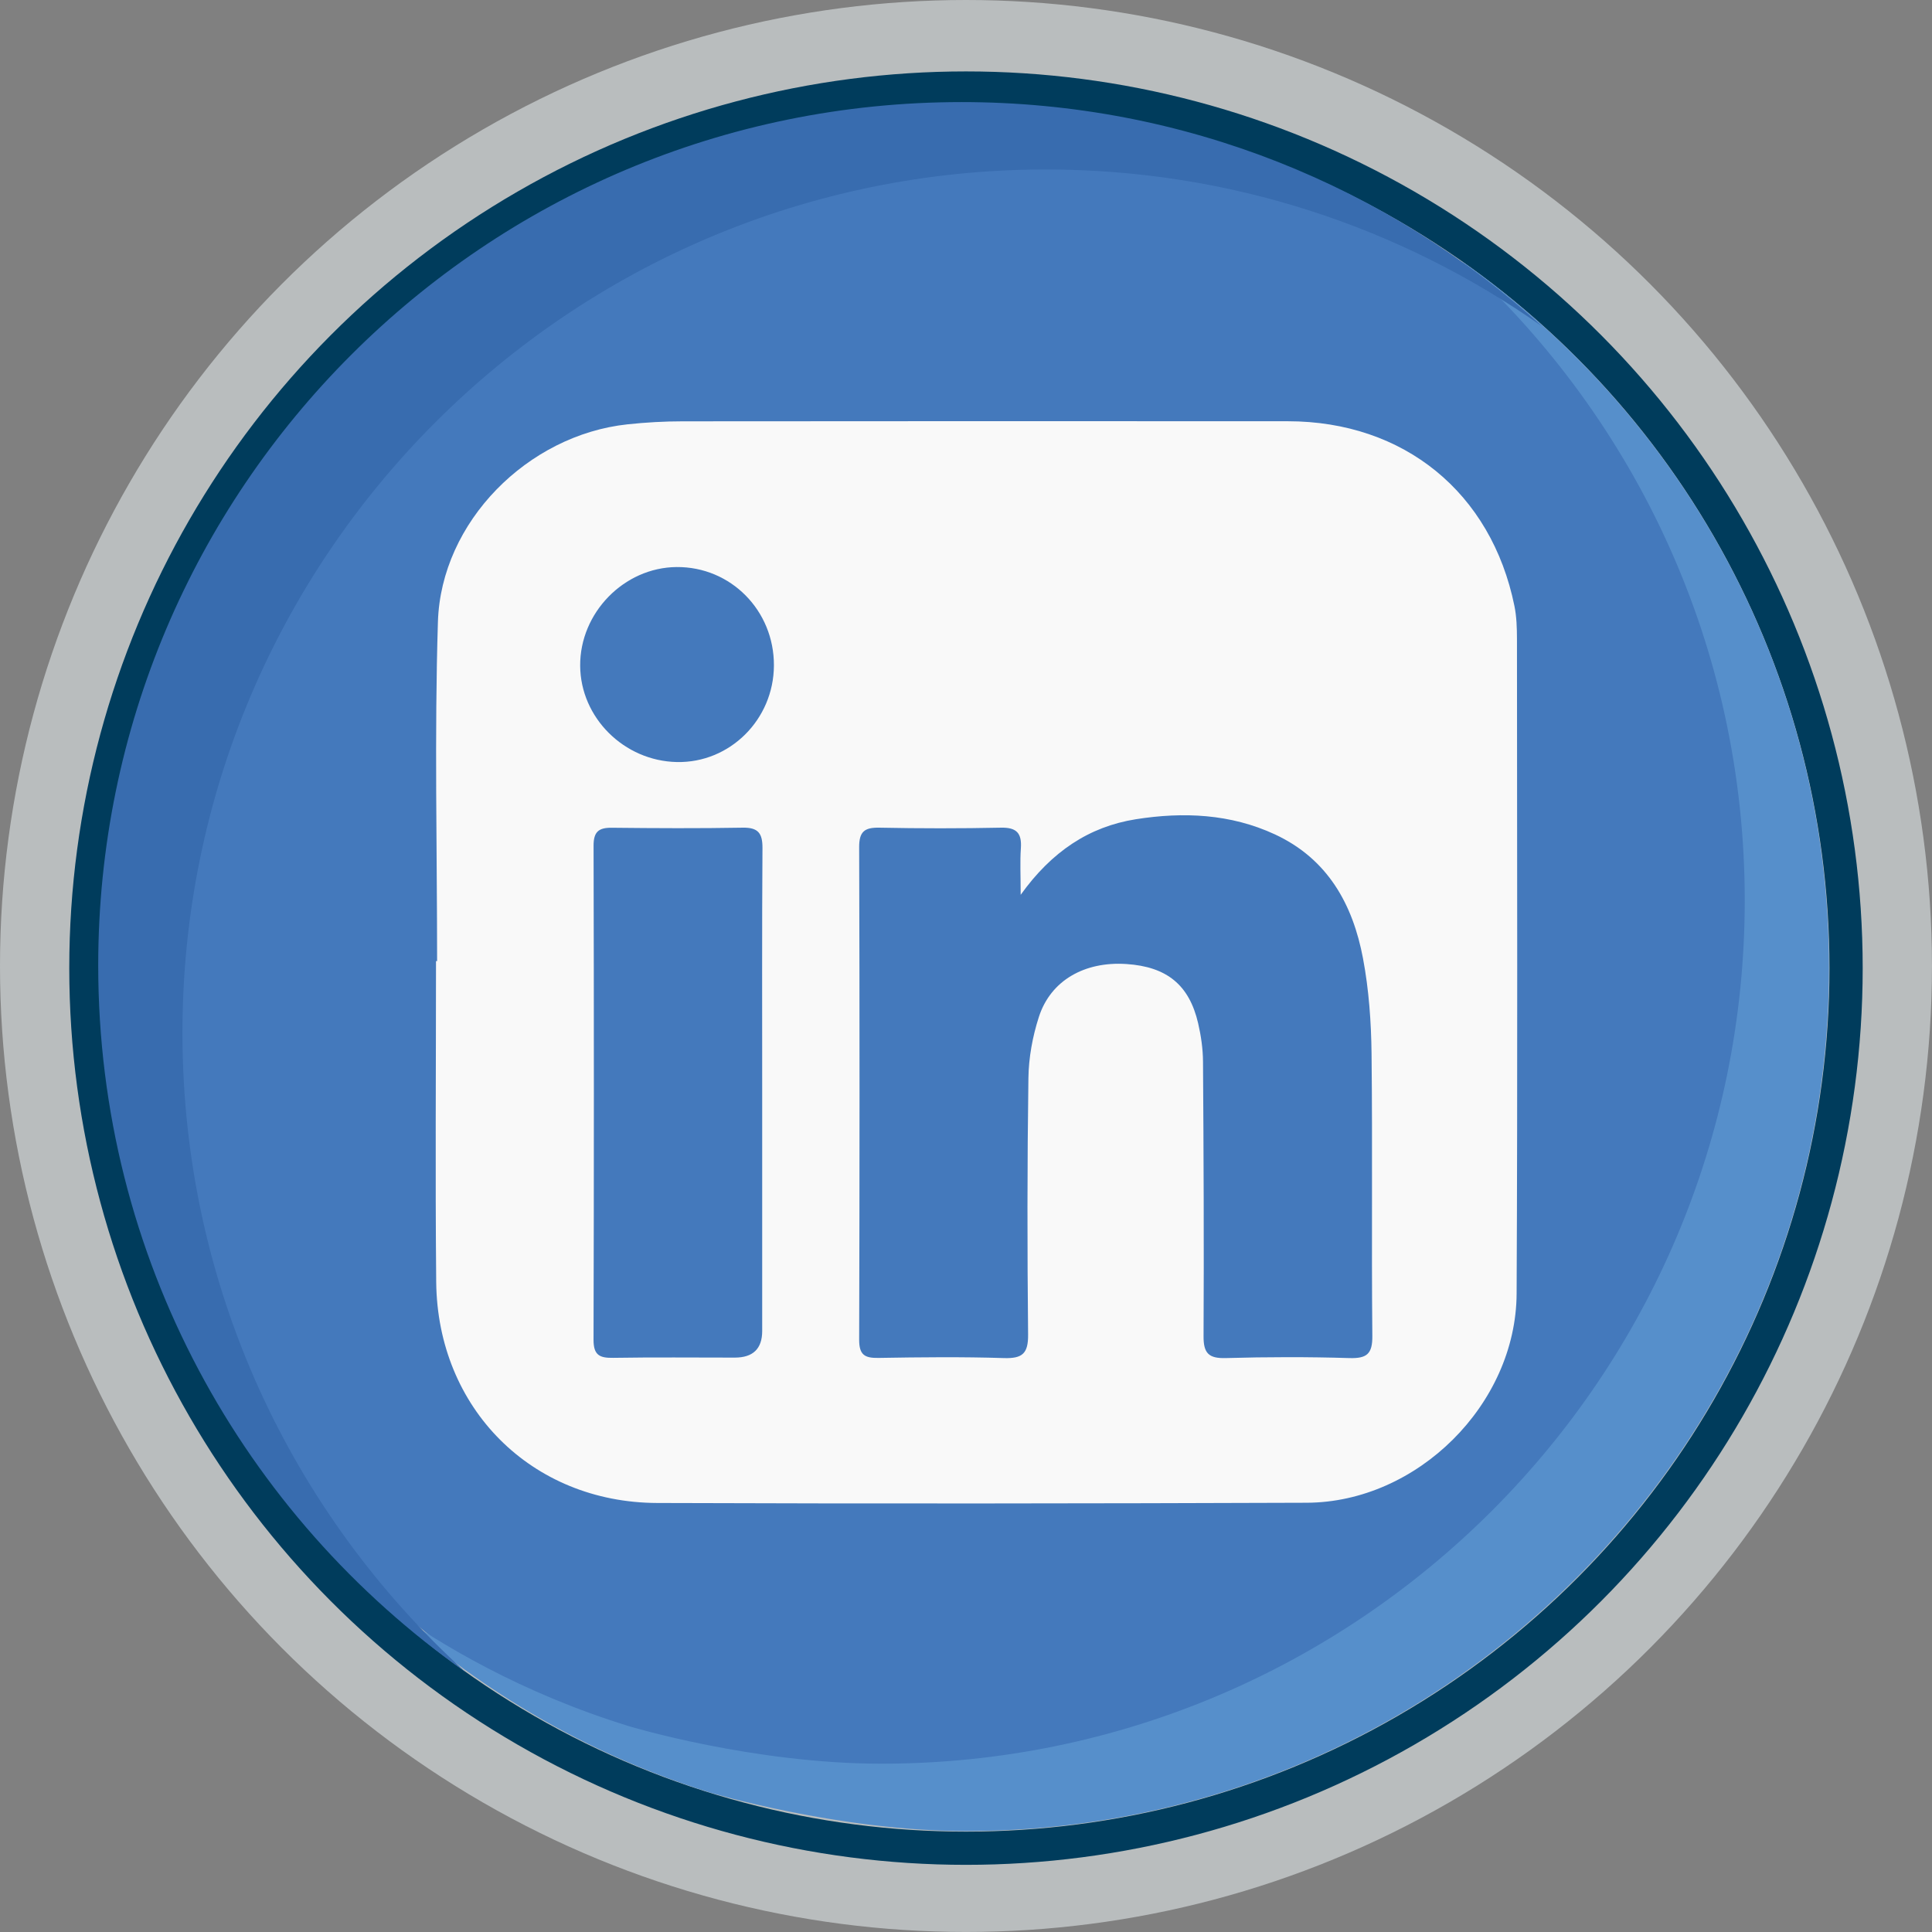 <?xml version="1.0" encoding="UTF-8"?>
<svg id="Layer_2" data-name="Layer 2" xmlns="http://www.w3.org/2000/svg" width="494.51" height="494.51" viewBox="0 0 494.51 494.51">
  <rect x="0" y="0" width="494.51" height="494.51" fill="#808080" stroke="none"/>
  <g id="Layer_2_copy_3" data-name="Layer 2 copy 3">
    <circle cx="247.25" cy="247.25" r="247.25" fill="#b9bdbe"/>
    <circle cx="247.25" cy="247.8" r="225.27" fill="#b9bdbe" stroke="#003c5c" stroke-miterlimit="10" stroke-width="8.5"/>
    <circle cx="247.53" cy="247.53" r="219.51" fill="#4479bc"/>
    <path d="M374.11,66.82c44.51,40.43,72.47,98.77,72.47,163.63,0,122.04-98.94,220.98-220.98,220.98-32.81,0-64.45-9.55-64.45-9.55-27.76-8.53-48.53-21.03-61.82-30.48,14.49,13.21,41.92,34.75,82.19,47.36,0,0,33.1,9.91,65.64,9.91,122.04,0,220.98-98.94,220.98-220.98,0-74.79-37.16-140.9-94.03-180.88Z" fill="#568fcb"/>
    <path d="M119.17,427.99c-44.51-40.43-72.47-98.77-72.47-163.63,0-122.04,98.94-220.98,220.98-220.98,47.25,0,91.03,14.84,126.95,40.1-39.24-35.63-91.34-57.35-148.51-57.35C124.08,26.13,25.14,125.06,25.14,247.11c0,74.79,37.16,140.9,94.03,180.88Z" fill="#386caf"/>
    <path d="M111.88,245.99c0-28.95-.69-57.92,.21-86.84,.8-25.58,22.98-47.81,48.52-50.54,4.68-.5,9.41-.77,14.12-.77,51.64-.05,103.27-.05,154.91-.02,29.71,.02,52.08,18.25,57.99,47.28,.56,2.74,.64,5.62,.65,8.44,.02,55.86,.18,111.72-.09,167.57-.14,28.35-25.45,53.43-53.73,53.53-55.41,.2-110.83,.26-166.24,.06-32.21-.11-56.26-24.27-56.57-56.57-.26-27.38-.05-54.76-.05-82.13h.3Zm149.37-16.97c0-5-.19-8.47,.05-11.91,.26-3.81-1.05-5.34-5.05-5.26-10.39,.21-20.78,.21-31.17,0-3.81-.07-5.19,1-5.17,5.02,.13,42.01,.12,84.02,0,126.03-.01,3.9,1.41,4.73,4.94,4.67,10.7-.18,21.42-.3,32.11,.04,4.74,.15,6.24-1.17,6.19-6.02-.22-21.87-.23-43.74,.08-65.61,.07-5.26,1.06-10.68,2.68-15.69,3.01-9.34,11.7-14.25,22.41-13.54,10.33,.69,16.08,5.33,18.36,15.19,.74,3.2,1.22,6.53,1.24,9.8,.16,23.44,.26,46.88,.14,70.32-.02,4.34,1.35,5.67,5.68,5.55,10.54-.3,21.1-.32,31.64,0,4.46,.13,5.93-1.03,5.88-5.69-.23-24.07,.07-48.15-.2-72.21-.09-8.13-.68-16.38-2.18-24.36-2.6-13.86-9.03-25.5-22.55-31.78-11.39-5.29-23.49-5.79-35.59-3.88-11.98,1.9-21.56,8.28-29.47,19.32Zm-66.16,50.83c0-20.91-.07-41.83,.07-62.74,.03-3.81-1.07-5.33-5.06-5.26-11.17,.2-22.34,.14-33.51,.02-3.39-.04-4.67,1.06-4.66,4.61,.1,42.14,.11,84.28-.01,126.42-.01,3.93,1.51,4.71,5,4.65,10.38-.17,20.77-.06,31.15-.06q7.01,0,7.02-6.8c0-20.28,0-40.57,0-60.85Zm3-109.52c.06-14.07-11.07-25.32-24.93-25.19-13.44,.12-24.75,11.71-24.66,25.27,.08,13.27,11.21,24.36,24.74,24.64,13.57,.28,24.79-10.87,24.85-24.71Z" fill="#f9f9f9"/>
  </g>
</svg>